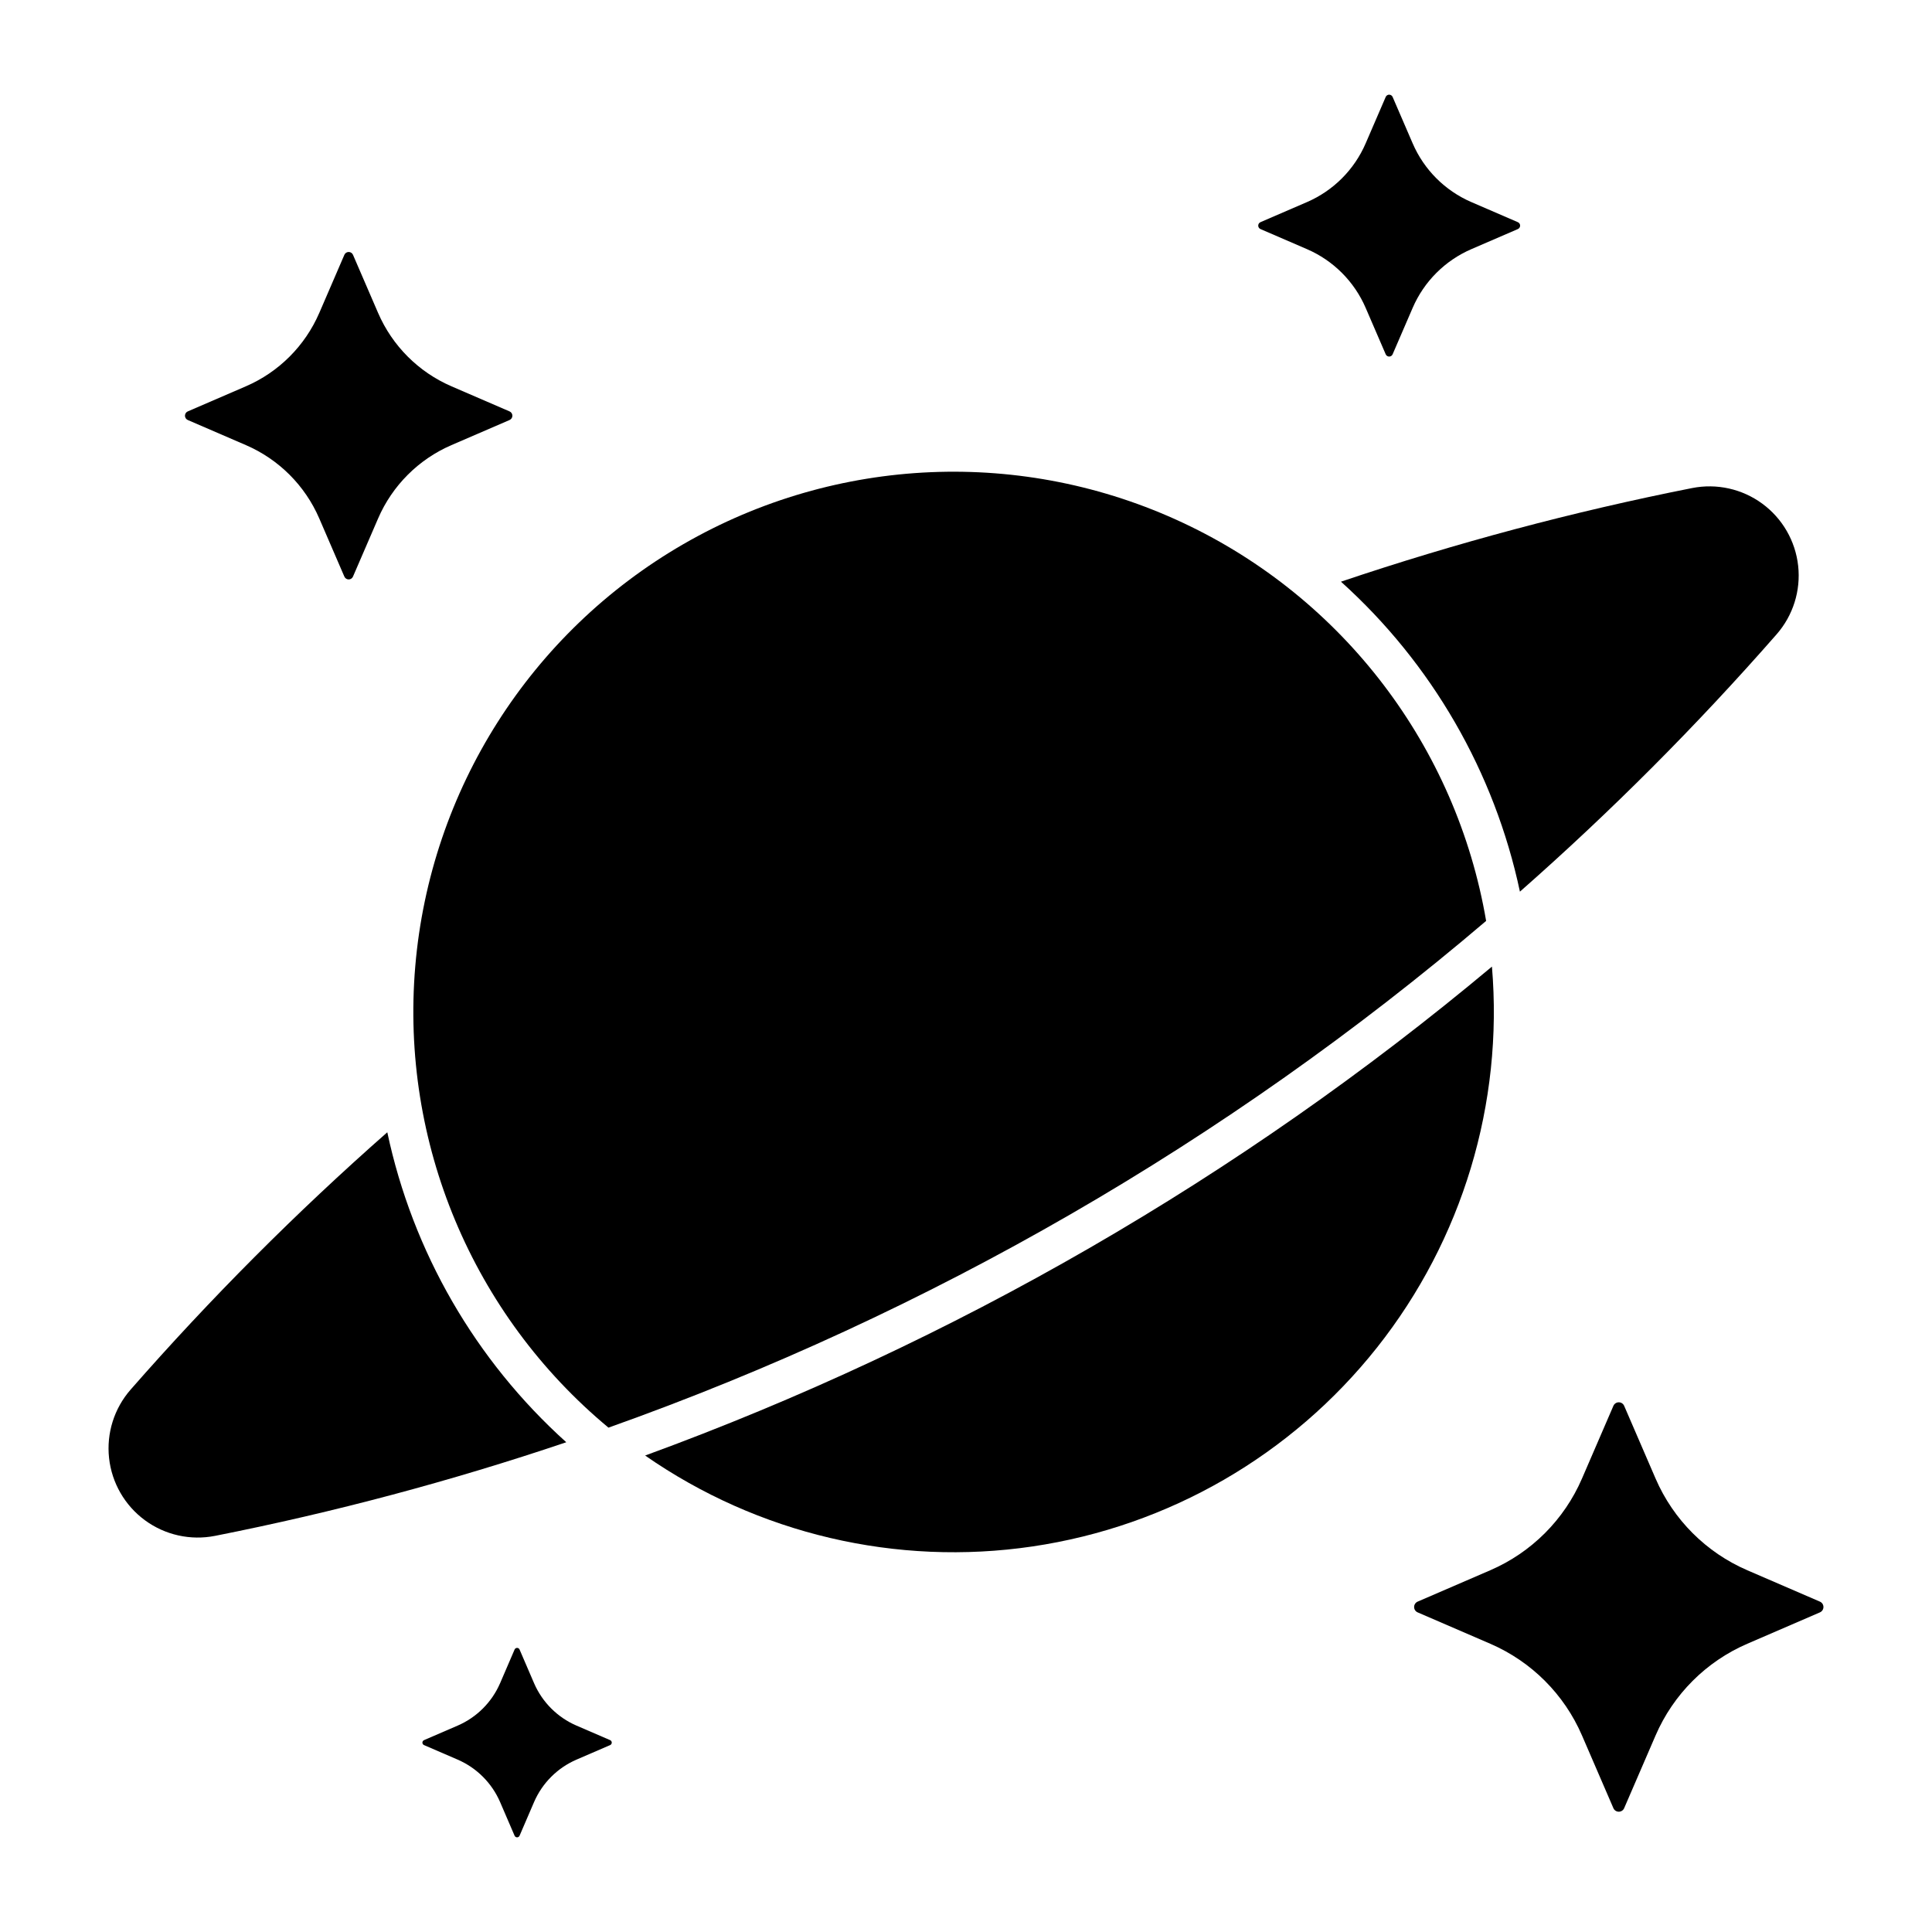 <?xml version="1.0" encoding="UTF-8"?>
<!-- Uploaded to: ICON Repo, www.iconrepo.com, Generator: ICON Repo Mixer Tools -->
<svg fill="#000000" width="800px" height="800px" version="1.1" viewBox="144 144 512 512" xmlns="http://www.w3.org/2000/svg">
 <g>
  <path d="m505.91 225.58 5.32 12.32c0.16 0.359 0.516 0.594 0.91 0.594 0.398 0 0.754-0.234 0.914-0.594l5.32-12.32c3.012-6.977 8.578-12.539 15.555-15.555l12.32-5.32c0.363-0.156 0.598-0.516 0.598-0.914 0-0.395-0.234-0.754-0.598-0.91l-12.32-5.324c-6.977-3.012-12.543-8.578-15.555-15.555l-5.32-12.32c-0.16-0.359-0.516-0.594-0.914-0.594-0.395 0-0.75 0.234-0.91 0.594l-5.32 12.32c-3.012 6.977-8.578 12.543-15.555 15.555l-12.316 5.32c-0.363 0.16-0.598 0.516-0.598 0.914 0 0.395 0.234 0.754 0.598 0.914l12.316 5.32c6.977 3.012 12.543 8.578 15.555 15.555z"/>
  <path d="m228.61 281.4 6.648 15.398h0.004c0.195 0.461 0.645 0.758 1.141 0.758 0.5 0 0.949-0.297 1.145-0.758l6.652-15.398c3.769-8.719 10.723-15.676 19.441-19.441l15.402-6.652h-0.004c0.457-0.199 0.75-0.645 0.75-1.141 0-0.496-0.293-0.945-0.75-1.141l-15.402-6.652h0.004c-8.719-3.769-15.672-10.723-19.441-19.445l-6.652-15.398c-0.195-0.457-0.645-0.754-1.145-0.754-0.496 0-0.945 0.297-1.141 0.754l-6.648 15.398h-0.004c-3.766 8.723-10.723 15.676-19.445 19.445l-15.402 6.652c-0.453 0.195-0.746 0.645-0.746 1.141 0 0.496 0.293 0.941 0.746 1.141l15.402 6.652c8.723 3.766 15.68 10.719 19.445 19.441z"/>
  <path d="m305.69 605.15-8.914-3.848c-5.047-2.18-9.07-6.203-11.25-11.25l-3.836-8.91v-0.004c-0.113-0.262-0.375-0.43-0.66-0.43s-0.543 0.168-0.656 0.43l-3.836 8.91-0.004 0.004c-2.18 5.047-6.203 9.07-11.25 11.25l-8.91 3.848h0.004c-0.266 0.113-0.438 0.375-0.438 0.66 0 0.289 0.172 0.547 0.438 0.66l8.91 3.848h-0.004c5.047 2.184 9.07 6.207 11.25 11.254l3.836 8.91h0.004c0.113 0.262 0.371 0.43 0.656 0.43s0.547-0.168 0.66-0.43l3.836-8.91c2.18-5.047 6.203-9.07 11.25-11.254l8.914-3.848c0.262-0.113 0.434-0.371 0.434-0.66 0-0.285-0.172-0.547-0.434-0.66z"/>
  <path d="m571.56 516.58-8.316 19.25c-4.707 10.902-13.402 19.594-24.301 24.301l-19.25 8.316c-0.57 0.246-0.938 0.809-0.938 1.426 0 0.621 0.367 1.184 0.938 1.426l19.25 8.316c10.898 4.711 19.594 13.402 24.301 24.305l8.316 19.25c0.242 0.578 0.809 0.953 1.434 0.953 0.629 0 1.195-0.375 1.434-0.953l8.316-19.25c4.711-10.902 13.402-19.594 24.305-24.305l19.25-8.316h-0.004c0.57-0.242 0.938-0.805 0.938-1.426 0-0.617-0.367-1.18-0.938-1.426l-19.25-8.316h0.004c-10.902-4.707-19.594-13.398-24.305-24.301l-8.316-19.25c-0.238-0.578-0.805-0.957-1.434-0.957-0.625 0-1.191 0.379-1.434 0.957z"/>
  <path d="m314.97 529.73c81.742-29.871 157.67-73.711 224.41-129.57 3.059 36.297-7.836 72.395-30.457 100.95-22.621 28.547-55.277 47.398-91.312 52.715-36.031 5.32-72.738-3.297-102.64-24.094z"/>
  <path d="m592.44 273.34c6.496-1.285 13.234 0.211 18.574 4.129 5.34 3.918 8.793 9.895 9.516 16.48 0.723 6.582-1.348 13.168-5.711 18.152-21.172 24.18-43.895 46.961-68.023 68.195-6.738-31.703-23.34-60.461-47.426-82.145 30.449-10.277 61.539-18.566 93.07-24.812z"/>
  <path d="m305.25 522.34c85.059-30.23 163.88-75.742 232.59-134.29-7.894-46.172-37.879-85.562-80.285-105.47-42.402-19.906-91.863-17.812-132.43 5.609s-67.113 65.207-71.074 111.88c-3.961 46.676 15.16 92.34 51.199 122.27z"/>
  <path d="m200.99 551.02c31.531-6.242 62.621-14.531 93.078-24.809-24.09-21.688-40.691-50.441-47.43-82.145-24.129 21.234-46.848 44.016-68.023 68.195-4.359 4.984-6.434 11.566-5.711 18.148 0.723 6.586 4.176 12.562 9.512 16.48 5.34 3.918 12.078 5.414 18.574 4.129z"/>
 </g>
</svg>